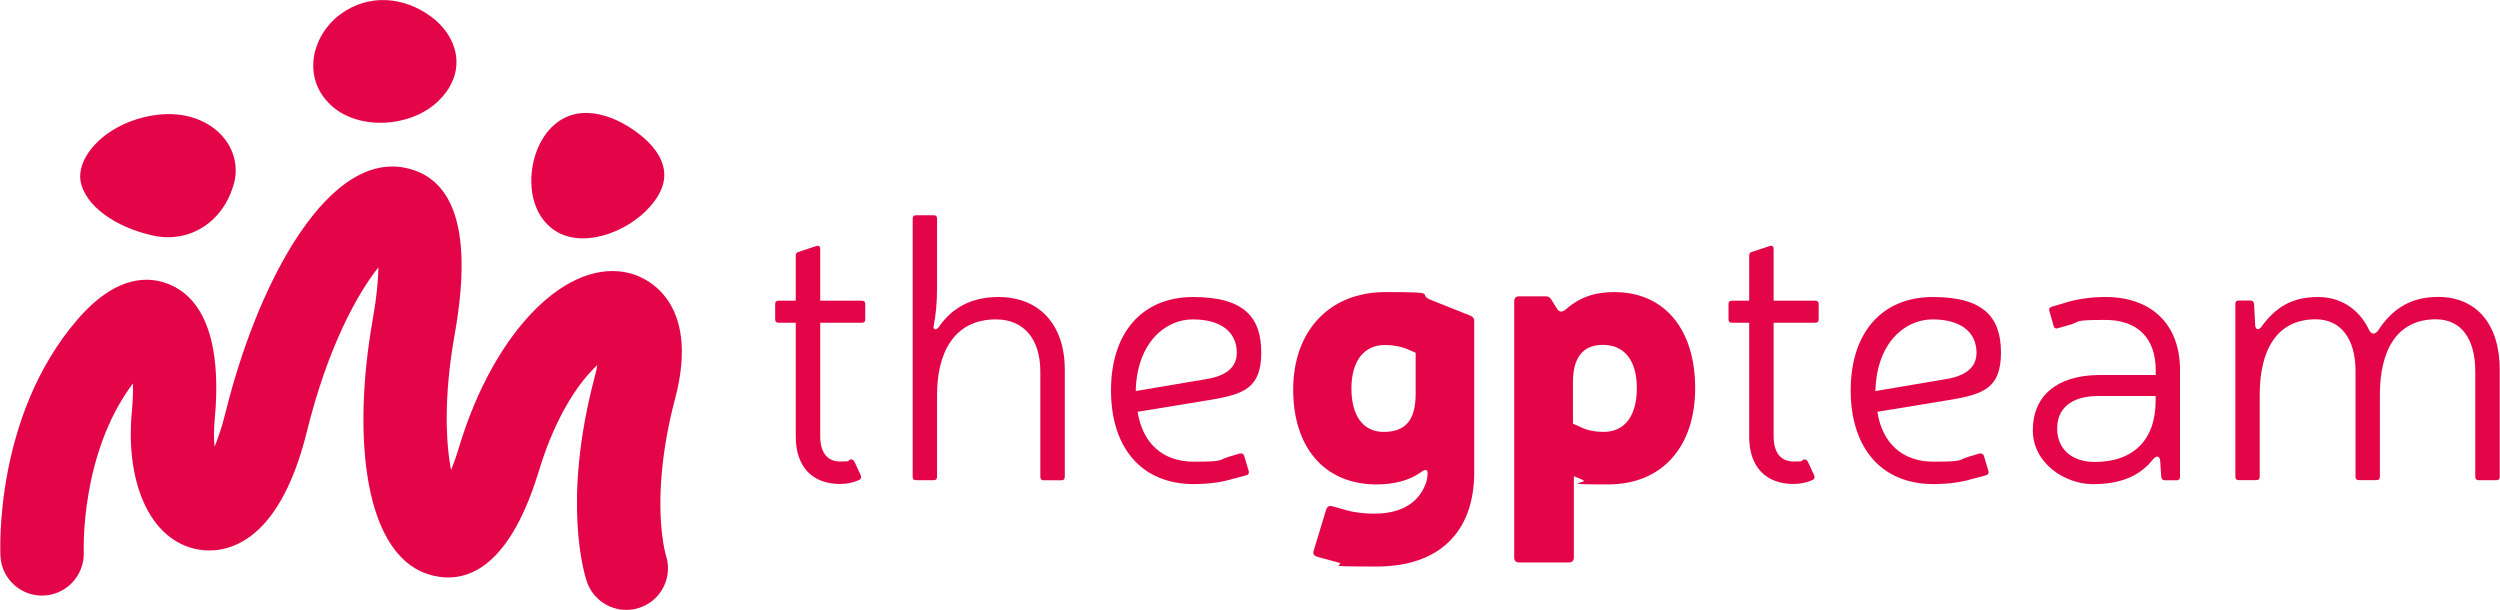 <svg width="250" height="61" viewBox="0 0 250 61" fill="none" xmlns="http://www.w3.org/2000/svg">
<g clip-path="url(#clip0_1864_712)">
<path d="M15.68 23.633C18.706 24.142 21.741 22.57 23.052 19.356C23.167 19.066 23.281 18.767 23.369 18.451C24.46 14.657 21.029 10.89 15.82 11.469C14.518 11.619 13.339 11.97 12.31 12.453C9.248 13.884 7.542 16.484 8.131 18.451C8.905 21.112 12.354 23.009 15.68 23.633Z" fill="#E40548"/>
<path d="M43.894 10.038C44.422 9.52 44.818 8.984 45.099 8.431C46.349 6.007 45.372 3.372 43.164 1.704C40.41 -0.351 36.882 -0.65 34.067 1.405C32.518 2.538 31.48 4.312 31.34 6.139C31.225 7.588 31.674 9.072 32.879 10.31C35.571 13.112 41.096 12.831 43.903 10.038H43.894Z" fill="#E40548"/>
<path d="M53.157 18.75C53.157 18.75 53.157 18.75 53.157 18.758C53.28 20.155 53.773 21.481 54.723 22.429C57.266 25.046 61.964 23.668 64.585 21.103C67.225 18.495 66.917 16.018 64.374 13.779C61.805 11.584 58.101 10.196 55.48 12.435C53.852 13.797 52.972 16.335 53.157 18.679V18.741V18.75Z" fill="#E40548"/>
<path d="M67.507 39.888C70.146 29.885 64.331 27.698 63.143 27.365C56.844 25.591 49.436 33.02 45.926 44.648C45.645 45.587 45.363 46.369 45.108 47.001C44.58 44.27 44.351 39.721 45.469 33.433C47.246 23.457 45.592 17.854 40.568 16.791C36.451 15.922 32.571 19.154 29.342 24.291C26.439 28.919 24.081 35.084 22.568 41.197C22.462 41.618 22.357 42.004 22.251 42.373C22.251 42.373 22.207 42.54 22.119 42.812C21.89 43.532 21.671 44.165 21.451 44.674C21.451 44.657 21.451 44.63 21.451 44.613C21.38 43.866 21.372 42.953 21.477 41.864C21.627 40.283 21.662 38.843 21.6 37.517C21.372 32.757 19.814 29.648 16.973 28.454C14.896 27.576 11.606 27.47 7.726 31.975C-0.57 41.609 0.019 55.046 0.046 55.617C0.16 57.909 2.122 59.674 4.409 59.551C6.354 59.454 7.911 58.04 8.289 56.223C8.36 55.898 8.386 55.555 8.377 55.204C8.377 55.099 7.999 45.386 13.295 38.342C13.313 39.106 13.295 40.02 13.19 41.091C12.855 44.63 13.286 47.73 14.316 50.11C15.468 52.78 17.386 54.536 19.867 54.958C22.146 55.344 27.767 54.967 30.68 43.19C32.8 34.592 35.8 29.297 37.841 26.733C37.823 27.944 37.683 29.639 37.269 31.975C35.219 43.506 36.292 55.898 43.322 57.566C46.436 58.304 50.756 57.127 53.791 47.405C53.827 47.282 53.87 47.168 53.906 47.045C55.621 41.372 58.049 38.061 59.73 36.507C59.668 36.867 59.58 37.288 59.448 37.772C56.193 50.119 58.419 57.373 58.683 58.155C59.272 59.894 60.891 60.991 62.633 60.991C63.073 60.991 63.522 60.921 63.962 60.772C66.143 60.043 67.314 57.68 66.583 55.502C66.575 55.467 65.695 52.552 66.187 47.177C66.381 45.105 66.768 42.672 67.507 39.87V39.888Z" fill="#E40548"/>
<path d="M86.192 30.07C86.421 30.07 86.526 30.184 86.526 30.403V31.94C86.526 32.169 86.412 32.274 86.192 32.274H82.022V43.638C82.022 45.254 82.735 46.15 84.01 46.15C85.286 46.15 84.653 46.079 84.987 45.965C85.172 45.895 85.321 45.965 85.436 46.15L86.078 47.537C86.148 47.722 86.113 47.915 85.928 47.985C85.4 48.248 84.688 48.398 84.01 48.398C81.23 48.398 79.576 46.676 79.576 43.673V32.274H77.852C77.623 32.274 77.518 32.16 77.518 31.94V30.403C77.518 30.175 77.632 30.07 77.852 30.07H79.576V25.573C79.576 25.389 79.647 25.231 79.84 25.196L81.644 24.599C81.873 24.519 82.022 24.634 82.022 24.897V30.07H86.192Z" fill="#E40548"/>
<path d="M93.705 28.761C93.705 30.298 93.59 31.422 93.37 32.59C93.291 32.924 93.555 33.073 93.854 32.739C95.13 30.86 97.048 29.701 99.828 29.701C103.963 29.701 106.479 32.476 106.479 36.972V47.695C106.479 47.923 106.365 48.029 106.136 48.029H104.367C104.139 48.029 104.033 47.915 104.033 47.695V37.157C104.033 33.899 102.379 31.94 99.599 31.94C95.279 31.94 93.705 35.462 93.705 39.475V47.686C93.705 47.915 93.59 48.02 93.37 48.02H91.602C91.373 48.02 91.268 47.906 91.268 47.686V21.858C91.268 21.63 91.382 21.525 91.602 21.525H93.37C93.599 21.525 93.705 21.639 93.705 21.858V28.761Z" fill="#E40548"/>
<path d="M123.417 47.844C122.106 48.257 120.786 48.407 119.361 48.407C114.179 48.407 111.1 44.806 111.1 39.036C111.1 33.266 114.214 29.701 119.326 29.701C124.437 29.701 126.126 31.765 126.126 35.251C126.126 38.737 124.472 39.414 121.094 39.976L113.765 41.179C114.249 44.332 116.282 46.167 119.361 46.167C122.44 46.167 121.807 46.018 122.853 45.684L123.98 45.35C124.208 45.315 124.358 45.386 124.428 45.614L124.877 47.116C124.912 47.344 124.842 47.493 124.613 47.528L123.408 47.862L123.417 47.844ZM120.672 37.903C122.66 37.569 123.68 36.7 123.68 35.277C123.68 33.178 122.062 31.94 119.282 31.94C116.501 31.94 113.686 34.303 113.572 39.106L120.672 37.903Z" fill="#E40548"/>
<path d="M134.685 51.032C135.477 51.261 136.559 51.366 137.386 51.366C138.89 51.366 141.477 51.068 142.533 48.477C142.682 48.134 142.761 47.616 142.761 47.318C142.761 47.019 142.612 46.87 142.163 47.168C140.923 48.108 139.233 48.442 137.659 48.442C132.398 48.442 129.318 44.692 129.318 38.957C129.318 33.222 132.811 29.209 138.556 29.209C144.301 29.209 141.521 29.358 143.105 29.999L147.046 31.571C147.31 31.686 147.424 31.835 147.424 32.133V47.203C147.424 53.351 143.782 56.653 137.659 56.653C131.535 56.653 134.879 56.539 133.788 56.24L131.72 55.678C131.377 55.564 131.271 55.38 131.377 55.037L132.618 50.953C132.732 50.655 132.917 50.541 133.216 50.62L134.685 51.032ZM140.808 34.944C140.131 34.645 139.233 34.496 138.521 34.496C136.383 34.496 135.143 36.112 135.143 38.843C135.143 41.574 136.304 43.19 138.371 43.19C140.439 43.19 141.565 42.136 141.565 39.405V35.277L140.817 34.944H140.808Z" fill="#E40548"/>
<path d="M155.687 30.86C155.986 31.308 156.285 31.194 156.628 30.895C158.203 29.543 159.787 29.209 161.441 29.209C166.438 29.209 169.517 32.924 169.517 38.808C169.517 44.692 166.209 48.442 160.798 48.442C155.388 48.442 158.995 48.292 158.282 47.994L157.385 47.616V55.757C157.385 56.056 157.2 56.249 156.901 56.249H151.904C151.605 56.249 151.42 56.065 151.42 55.757V30.114C151.42 29.815 151.605 29.631 151.904 29.631H154.57C154.833 29.631 155.018 29.745 155.133 29.964L155.696 30.86H155.687ZM158.053 42.707C158.696 43.041 159.593 43.19 160.341 43.19C162.523 43.19 163.684 41.539 163.684 38.799C163.684 36.059 162.444 34.487 160.306 34.487C158.168 34.487 157.297 35.91 157.297 38.202V42.364L158.045 42.698L158.053 42.707Z" fill="#E40548"/>
<path d="M181.533 30.07C181.762 30.07 181.867 30.184 181.867 30.403V31.94C181.867 32.169 181.753 32.274 181.533 32.274H177.363V43.638C177.363 45.254 178.075 46.15 179.351 46.15C180.627 46.15 179.993 46.079 180.328 45.965C180.512 45.895 180.662 45.965 180.776 46.15L181.419 47.537C181.498 47.722 181.454 47.915 181.269 47.985C180.741 48.248 180.029 48.398 179.351 48.398C176.571 48.398 174.917 46.676 174.917 43.673V32.274H173.193C172.964 32.274 172.85 32.16 172.85 31.94V30.403C172.85 30.175 172.964 30.07 173.193 30.07H174.917V25.573C174.917 25.389 174.996 25.231 175.181 25.196L176.985 24.599C177.213 24.519 177.363 24.634 177.363 24.897V30.07H181.533Z" fill="#E40548"/>
<path d="M197.387 47.844C196.076 48.257 194.757 48.407 193.331 48.407C188.15 48.407 185.07 44.806 185.07 39.036C185.07 33.266 188.185 29.701 193.296 29.701C198.408 29.701 200.097 31.765 200.097 35.251C200.097 38.737 198.443 39.414 195.065 39.976L187.736 41.179C188.229 44.332 190.252 46.167 193.331 46.167C196.411 46.167 195.777 46.018 196.824 45.684L197.95 45.35C198.179 45.315 198.329 45.386 198.399 45.614L198.848 47.116C198.883 47.344 198.812 47.493 198.584 47.528L197.378 47.862L197.387 47.844ZM194.642 37.903C196.631 37.569 197.651 36.7 197.651 35.277C197.651 33.178 196.032 31.94 193.252 31.94C190.472 31.94 187.657 34.303 187.542 39.106L194.642 37.903Z" fill="#E40548"/>
<path d="M206.545 30.263C207.636 29.929 208.982 29.701 210.566 29.701C215.149 29.701 218 32.441 218 36.972V47.695C218 47.923 217.886 48.029 217.666 48.029H216.504C216.276 48.029 216.17 47.915 216.126 47.695L216.012 46.009C215.897 45.526 215.633 45.561 215.264 45.974C213.988 47.59 212.07 48.415 209.29 48.415C206.51 48.415 203.281 46.352 203.281 43.014C203.281 39.677 205.577 37.543 209.897 37.499H215.572V37.016C215.572 33.828 213.768 31.993 210.539 31.993C207.311 31.993 208.058 32.142 207.117 32.441L205.806 32.818C205.577 32.898 205.428 32.818 205.358 32.59L204.944 31.123C204.874 30.895 204.944 30.746 205.173 30.676L206.563 30.263H206.545ZM209.888 39.598C207.029 39.598 205.718 40.907 205.718 42.856C205.718 44.806 207.073 46.194 209.475 46.194C213.346 46.194 215.563 43.98 215.563 40.081V39.598H209.888Z" fill="#E40548"/>
<path d="M225.523 32.625C225.638 33.003 225.867 33.003 226.122 32.704C227.547 30.72 229.201 29.701 231.796 29.701C234.392 29.701 236.116 31.238 236.943 33.073C237.207 33.486 237.506 33.407 237.77 33.108C239.345 30.667 241.298 29.692 243.814 29.692C247.685 29.692 249.973 32.467 249.973 36.964V47.686C249.973 47.915 249.858 48.02 249.638 48.02H247.87C247.641 48.02 247.527 47.906 247.527 47.686V37.148C247.527 33.89 246.137 31.931 243.585 31.931C239.644 31.931 237.99 35.084 237.99 39.466V47.678C237.99 47.906 237.876 48.011 237.656 48.011H235.887C235.659 48.011 235.553 47.897 235.553 47.678V37.104C235.553 33.881 234.084 31.931 231.568 31.931C227.626 31.931 225.972 35.084 225.972 39.466V47.678C225.972 47.906 225.858 48.011 225.638 48.011H223.869C223.641 48.011 223.535 47.897 223.535 47.678V30.386C223.535 30.157 223.65 30.052 223.869 30.052H225.031C225.26 30.052 225.365 30.166 225.409 30.386L225.523 32.599V32.625Z" fill="#E40548"/>
</g>
<defs>
<clipPath id="clip0_1864_712">
<rect width="250" height="61" fill="white"/>
</clipPath>
</defs>
</svg>
